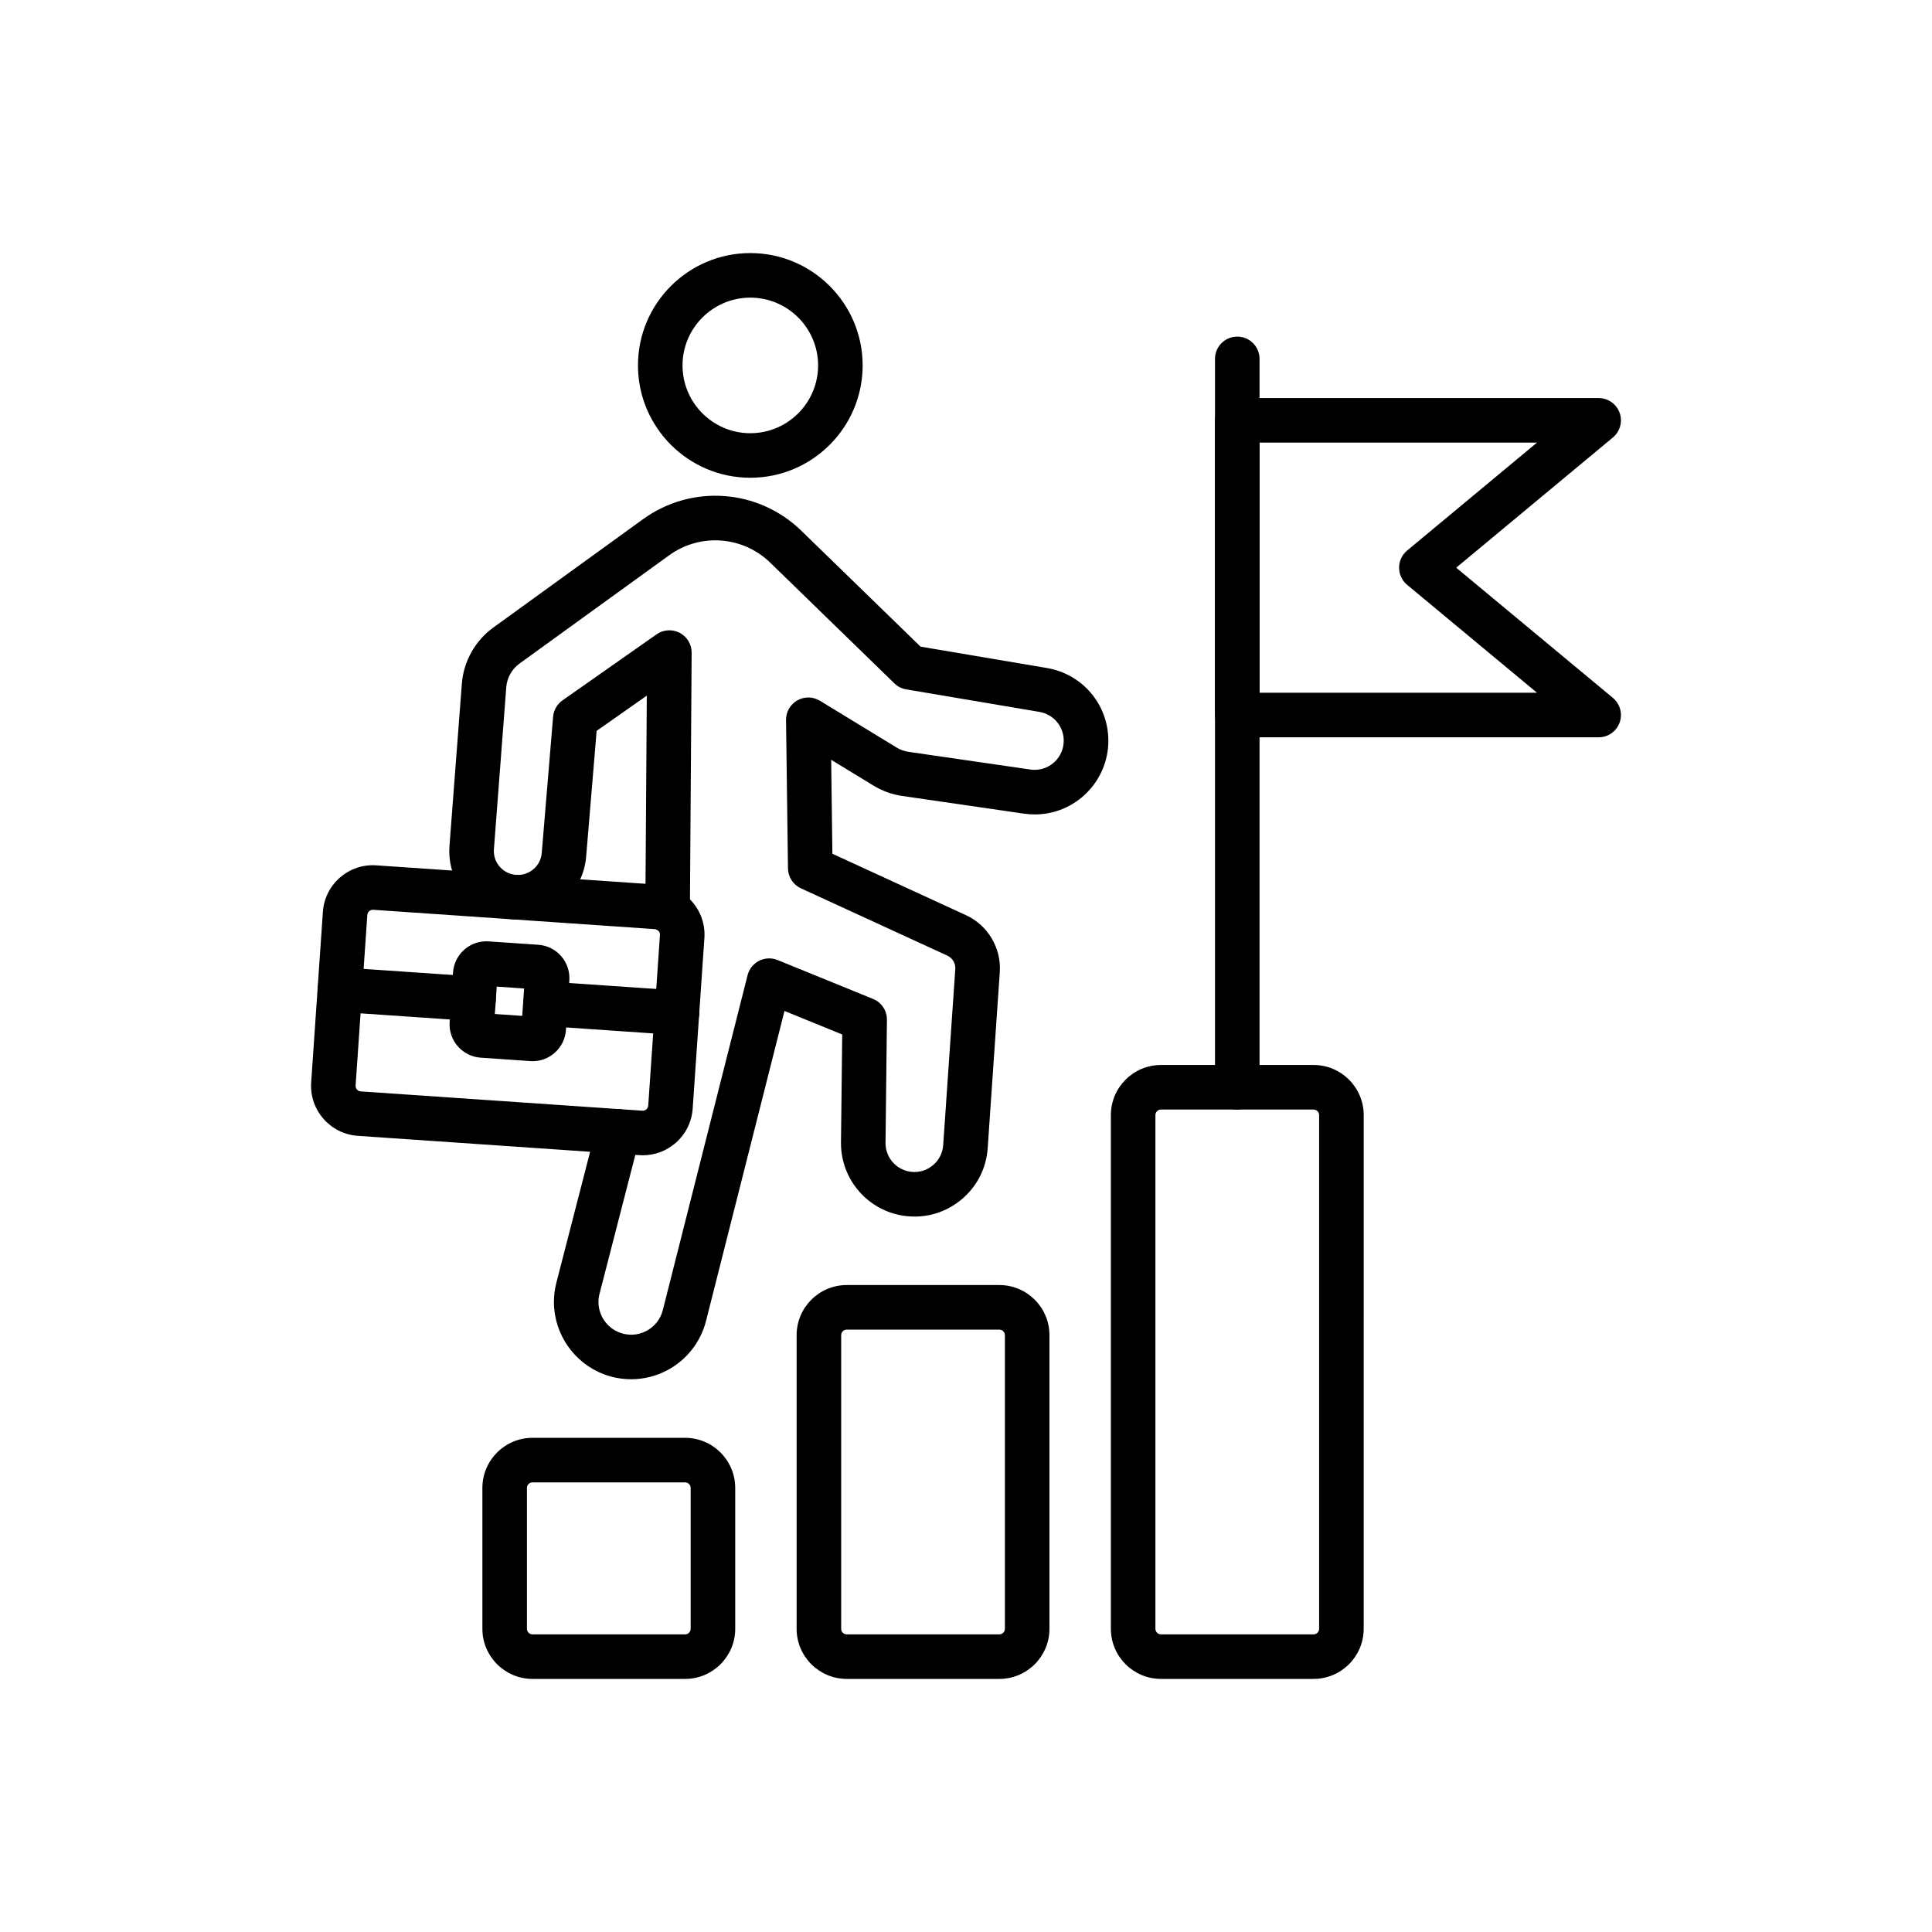 <?xml version="1.0" encoding="UTF-8"?>
<!-- Uploaded to: SVG Find, www.svgrepo.com, Generator: SVG Find Mixer Tools -->
<svg fill="#000000" width="800px" height="800px" version="1.1" viewBox="144 144 512 512" xmlns="http://www.w3.org/2000/svg">
 <g>
  <path d="m325.56 588.93h-40.438c-7.324 0-13.285-5.957-13.285-13.285v-37.324c0-7.324 5.957-13.285 13.285-13.285h40.434c7.324 0 13.285 5.957 13.285 13.285v37.328c0 7.324-5.957 13.281-13.281 13.281zm-40.438-52.086c-0.812 0-1.477 0.66-1.477 1.477v37.328c0 0.812 0.66 1.477 1.477 1.477h40.434c0.812 0 1.477-0.66 1.477-1.477v-37.324c0-0.812-0.66-1.477-1.477-1.477z"/>
  <path d="m408.83 588.93h-40.434c-7.324 0-13.285-5.957-13.285-13.285v-77.812c0-7.324 5.957-13.285 13.285-13.285h40.434c7.324 0 13.285 5.957 13.285 13.285v77.816c0 7.324-5.957 13.281-13.285 13.281zm-40.434-92.57c-0.812 0-1.477 0.66-1.477 1.477v77.812c0 0.812 0.66 1.477 1.477 1.477h40.434c0.812 0 1.477-0.66 1.477-1.477v-77.812c0-0.812-0.66-1.477-1.477-1.477z"/>
  <path d="m492.11 588.93h-40.434c-7.324 0-13.285-5.957-13.285-13.285v-136.13c0-7.324 5.957-13.285 13.285-13.285h40.434c7.324 0 13.285 5.957 13.285 13.285l-0.004 136.13c0 7.324-5.957 13.281-13.281 13.281zm-40.438-150.89c-0.812 0-1.477 0.66-1.477 1.477v136.13c0 0.812 0.66 1.477 1.477 1.477h40.434c0.812 0 1.477-0.66 1.477-1.477v-136.13c0-0.812-0.66-1.477-1.477-1.477z"/>
  <path d="m311.26 509.51c-2.422 0-4.856-0.43-7.168-1.297-7.957-2.977-13.297-10.68-13.297-19.168 0-1.719 0.219-3.434 0.648-5.109l10.715-41.578c0.812-3.156 4.035-5.059 7.191-4.242 3.16 0.812 5.059 4.035 4.242 7.191l-10.715 41.574c-0.184 0.711-0.277 1.438-0.277 2.164 0 3.59 2.262 6.848 5.629 8.109 2.336 0.875 4.844 0.719 7.055-0.441 2.211-1.16 3.766-3.125 4.375-5.547l22.457-88.727c0.418-1.656 1.535-3.051 3.059-3.82 1.523-0.77 3.309-0.844 4.891-0.199l25.305 10.309c2.246 0.914 3.703 3.113 3.676 5.535l-0.375 32.672c0 3.879 2.906 7.144 6.758 7.598 2.102 0.25 4.152-0.359 5.777-1.711 1.629-1.352 2.606-3.258 2.75-5.367l3.207-46.66c0.102-1.492-0.742-2.918-2.102-3.543l-38.801-17.836c-2.07-0.953-3.406-3.008-3.438-5.285l-0.516-39.312c-0.027-2.148 1.113-4.144 2.981-5.207 1.867-1.066 4.164-1.027 5.996 0.09l20.309 12.391c0.98 0.602 2.055 0.988 3.195 1.152l32.273 4.688c0.383 0.055 0.77 0.082 1.137 0.082 4.25 0 7.703-3.469 7.703-7.731 0-3.785-2.707-6.992-6.441-7.625l-35.301-5.969c-1.18-0.199-2.273-0.754-3.133-1.59l-32.902-31.984c-7.297-7.094-18.574-7.91-26.812-1.945l-39.617 28.664c-2.051 1.484-3.34 3.785-3.531 6.309l-3.269 42.883c-0.012 0.172-0.02 0.336-0.02 0.496 0 3.106 2.227 5.738 5.293 6.258 1.777 0.301 3.539-0.141 4.961-1.242 1.426-1.105 2.293-2.703 2.441-4.5l3.008-36.094c0.145-1.746 1.059-3.336 2.492-4.344l24.93-17.496c1.809-1.27 4.176-1.422 6.133-0.395 1.957 1.027 3.18 3.059 3.164 5.269l-0.465 68.273c-0.023 3.246-2.66 5.863-5.902 5.863h-0.043c-3.258-0.023-5.887-2.684-5.863-5.945l0.387-56.82-13.293 9.332-2.781 33.34c-0.422 5.059-2.965 9.742-6.973 12.852-4.012 3.109-9.18 4.402-14.176 3.551-8.762-1.492-15.121-9.02-15.121-17.898 0-0.461 0.02-0.934 0.055-1.402l3.269-42.875c0.457-5.992 3.512-11.453 8.383-14.973l39.617-28.676c12.898-9.336 30.547-8.055 41.969 3.047l31.598 30.715 33.488 5.664c9.434 1.598 16.281 9.699 16.281 19.266 0 10.773-8.754 19.539-19.512 19.539-0.926 0-1.879-0.07-2.824-0.203l-32.289-4.691c-2.727-0.398-5.301-1.328-7.644-2.762l-11.188-6.828 0.324 24.902 35.41 16.281c5.789 2.66 9.387 8.719 8.953 15.078l-3.207 46.66c-0.367 5.367-2.852 10.211-6.992 13.645-4.137 3.434-9.359 4.981-14.699 4.348-9.797-1.152-17.188-9.461-17.188-19.324v-0.16-0.07l0.328-28.562-15.297-6.234-20.793 82.141c-1.426 5.633-5.195 10.414-10.344 13.109-2.961 1.562-6.227 2.348-9.504 2.352z"/>
  <path d="m342.84 270.61c-16.414 0-29.77-13.355-29.77-29.77-0.004-16.418 13.352-29.773 29.77-29.773 16.414 0 29.77 13.355 29.77 29.77 0 16.418-13.355 29.773-29.77 29.773zm0-47.734c-9.902 0-17.965 8.059-17.965 17.965 0 9.902 8.059 17.965 17.965 17.965 9.902 0 17.965-8.059 17.965-17.965-0.004-9.906-8.062-17.965-17.965-17.965z"/>
  <path d="m471.89 438.04c-3.262 0-5.902-2.641-5.902-5.902v-193.03c0-3.262 2.641-5.902 5.902-5.902s5.902 2.641 5.902 5.902v193.03c0.004 3.258-2.641 5.902-5.902 5.902z"/>
  <path d="m567.66 339.39h-95.77c-3.262 0-5.902-2.641-5.902-5.902v-78.094c0-3.262 2.641-5.902 5.902-5.902h95.77c2.488 0 4.707 1.559 5.551 3.898 0.848 2.34 0.133 4.957-1.777 6.547l-41.523 34.508 41.523 34.504c1.914 1.59 2.625 4.207 1.777 6.547-0.84 2.336-3.062 3.894-5.551 3.894zm-89.863-11.805h73.523l-34.418-28.602c-1.352-1.121-2.129-2.785-2.129-4.543 0-1.758 0.781-3.418 2.129-4.543l34.418-28.602h-73.523z"/>
  <path d="m314.34 450.16c-0.309 0-0.617-0.012-0.926-0.031h-0.004l-74.602-5.121c-7.305-0.5-12.844-6.852-12.344-14.16l3.102-45.18c0.242-3.539 1.848-6.773 4.523-9.105 2.676-2.332 6.098-3.481 9.637-3.238l74.602 5.121c3.539 0.242 6.773 1.848 9.105 4.523 2.332 2.676 3.481 6.098 3.238 9.637l-3.102 45.18c-0.242 3.539-1.852 6.773-4.523 9.105-2.438 2.125-5.504 3.269-8.707 3.269zm-0.121-11.812c0.504 0.035 0.859-0.176 1.07-0.359 0.211-0.184 0.469-0.508 0.5-1.012l3.102-45.18c0.035-0.504-0.176-0.859-0.363-1.07-0.184-0.211-0.508-0.469-1.012-0.5l-74.602-5.121c-0.5-0.035-0.859 0.176-1.07 0.363-0.211 0.184-0.469 0.508-0.5 1.012l-3.102 45.18c-0.035 0.504 0.176 0.859 0.359 1.07 0.184 0.211 0.508 0.469 1.012 0.5z"/>
  <path d="m269.51 414.59c-0.137 0-0.273-0.004-0.41-0.016l-35.43-2.43c-3.254-0.223-5.711-3.039-5.484-6.297 0.223-3.254 3.047-5.711 6.297-5.484l35.43 2.43c3.254 0.223 5.711 3.039 5.484 6.297-0.219 3.117-2.812 5.5-5.887 5.5z"/>
  <path d="m323.41 418.29c-0.137 0-0.273-0.004-0.41-0.016l-34.852-2.391c-3.254-0.223-5.711-3.039-5.484-6.297 0.223-3.254 3.047-5.711 6.297-5.484l34.852 2.391c3.254 0.223 5.711 3.039 5.484 6.297-0.215 3.113-2.812 5.5-5.887 5.5z"/>
  <path d="m285.16 425.22c-0.211 0-0.418-0.008-0.629-0.023l-13.145-0.902c-4.867-0.332-8.562-4.566-8.23-9.438l0.902-13.152c0.332-4.867 4.566-8.559 9.438-8.23l13.152 0.902c2.356 0.16 4.516 1.234 6.07 3.016 1.551 1.781 2.32 4.062 2.16 6.422l-0.902 13.152c-0.16 2.359-1.234 4.516-3.016 6.07-1.625 1.422-3.664 2.184-5.801 2.184zm0.191-11.801h0.004zm-10.211-0.699 7.258 0.5 0.5-7.258-7.258-0.5z"/>
 </g>
</svg>